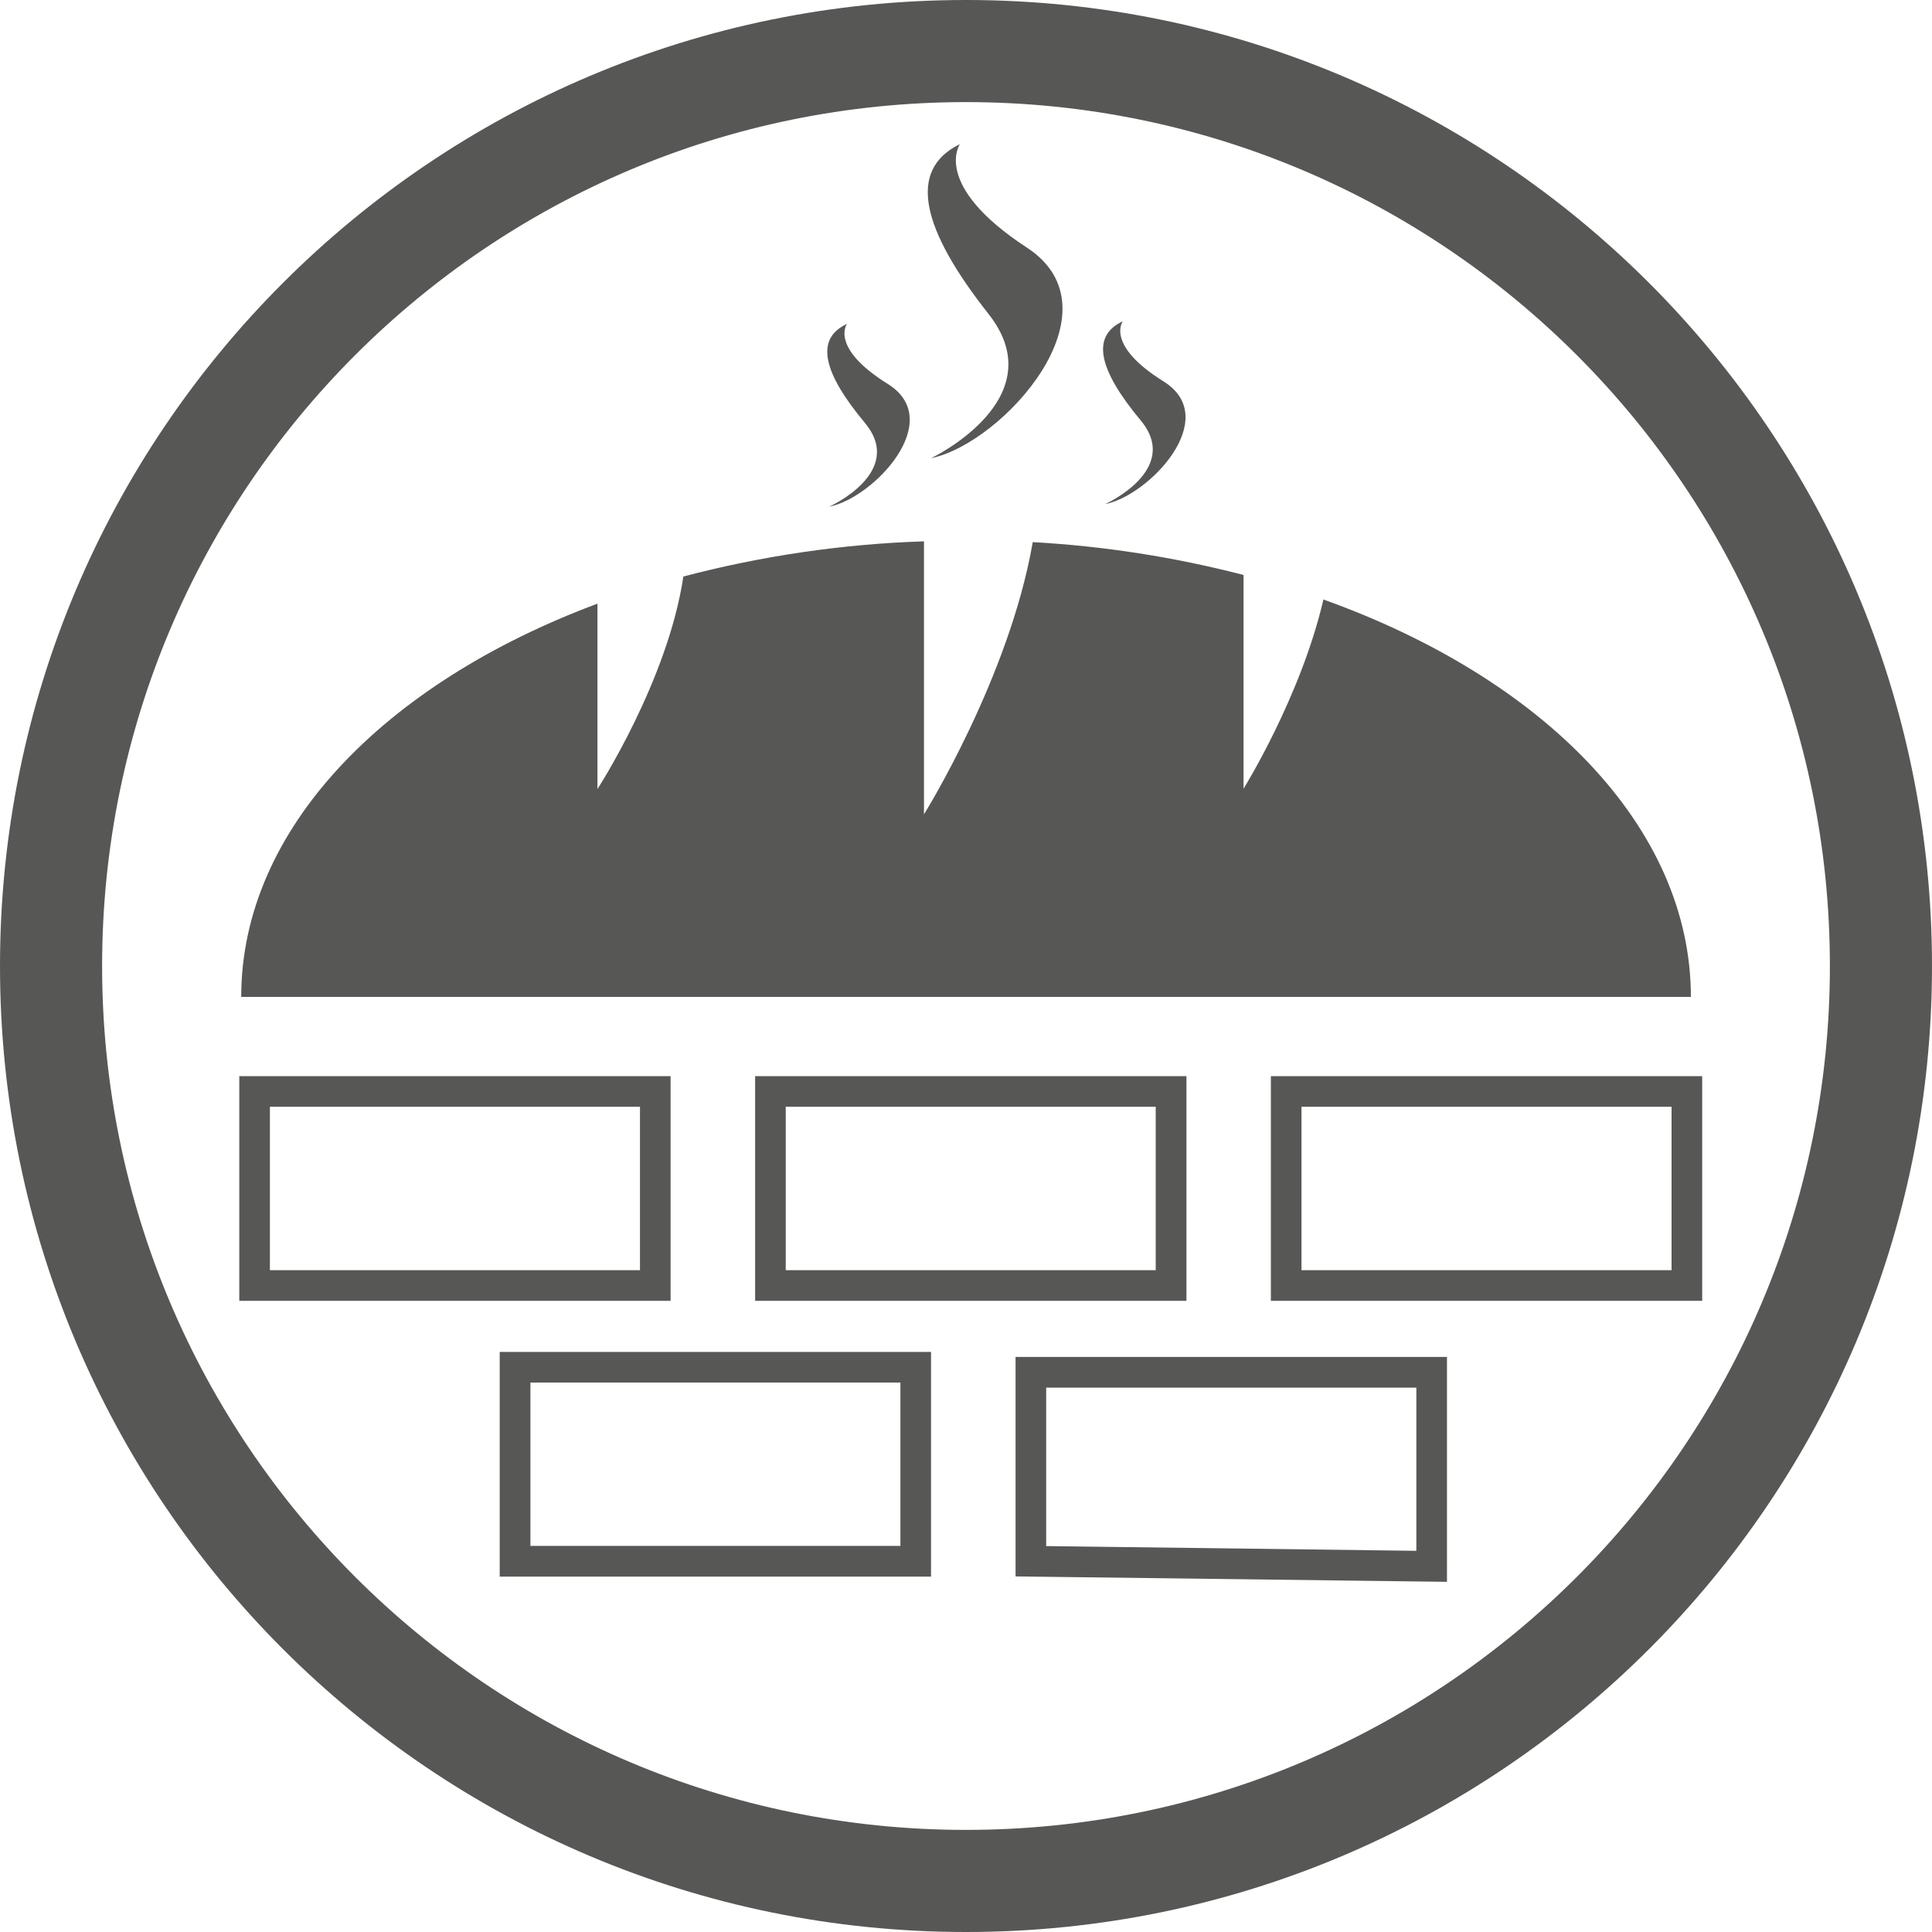 <?xml version="1.0" encoding="utf-8"?>
<svg xmlns="http://www.w3.org/2000/svg" fill="#575756" viewBox="0 0 20 20">
  <path d="M218,261 C223.523,261 228,265.477 228,271 C228,276.523 223.523,281 218,281 C212.477,281 208,276.523 208,271 C208,265.477 212.477,261 218,261 Z M218,262.057 C213.061,262.057 209.057,266.061 209.057,271 C209.057,275.939 213.061,279.943 218,279.943 C222.939,279.943 226.943,275.939 226.943,271 C226.943,266.061 222.939,262.057 218,262.057 Z M222.979,275.047 L222.979,277.375 L218.513,277.319 L218.513,275.047 L222.979,275.047 Z M217.638,274.995 L217.638,277.321 L213.173,277.321 L213.173,274.995 L217.638,274.995 Z M222.662,275.365 L218.83,275.365 L218.83,277.005 L222.662,277.054 L222.662,275.365 Z M217.321,275.312 L213.491,275.312 L213.491,277.003 L217.321,277.003 L217.321,275.312 Z M214.942,272.14 L214.942,274.466 L210.477,274.466 L210.477,272.14 L214.942,272.14 Z M225.621,272.14 L225.621,274.466 L221.156,274.466 L221.156,272.14 L225.621,272.14 Z M220.282,272.14 L220.282,274.466 L215.817,274.466 L215.817,272.14 L220.282,272.14 Z M214.625,272.457 L210.794,272.457 L210.794,274.149 L214.625,274.149 L214.625,272.457 Z M225.304,272.457 L221.473,272.457 L221.473,274.149 L225.304,274.149 L225.304,272.457 Z M219.964,272.457 L216.134,272.457 L216.134,274.149 L219.964,274.149 L219.964,272.457 Z M217.565,266.604 L217.565,269.43 C217.565,269.43 218.448,268.015 218.691,266.612 C219.428,266.653 220.159,266.767 220.873,266.952 L220.873,266.952 L220.873,269.165 C220.873,269.165 221.466,268.214 221.7,267.206 C223.971,268.019 225.504,269.557 225.504,271.32 L225.504,271.32 L210.497,271.32 C210.497,269.586 211.978,268.072 214.185,267.249 L214.185,267.249 L214.185,269.168 C214.185,269.168 214.914,268.045 215.074,266.968 C215.888,266.754 216.724,266.631 217.565,266.604 L217.565,266.604 Z M216.768,264.353 C216.768,264.353 216.584,264.597 217.191,264.975 C217.798,265.354 217.043,266.156 216.584,266.245 C216.584,266.245 217.38,265.889 216.952,265.376 C216.524,264.863 216.431,264.508 216.768,264.353 Z M219.623,264.326 C219.623,264.326 219.439,264.571 220.046,264.949 C220.653,265.328 219.898,266.13 219.439,266.219 C219.439,266.219 220.235,265.863 219.807,265.35 C219.379,264.837 219.286,264.482 219.623,264.326 Z M217.937,262.492 C217.937,262.492 217.639,262.915 218.63,263.563 C219.621,264.211 218.383,265.59 217.639,265.743 C217.639,265.743 218.927,265.131 218.234,264.251 C217.54,263.372 217.388,262.759 217.937,262.492 Z" transform="translate(-208 -261)"/>
</svg>
